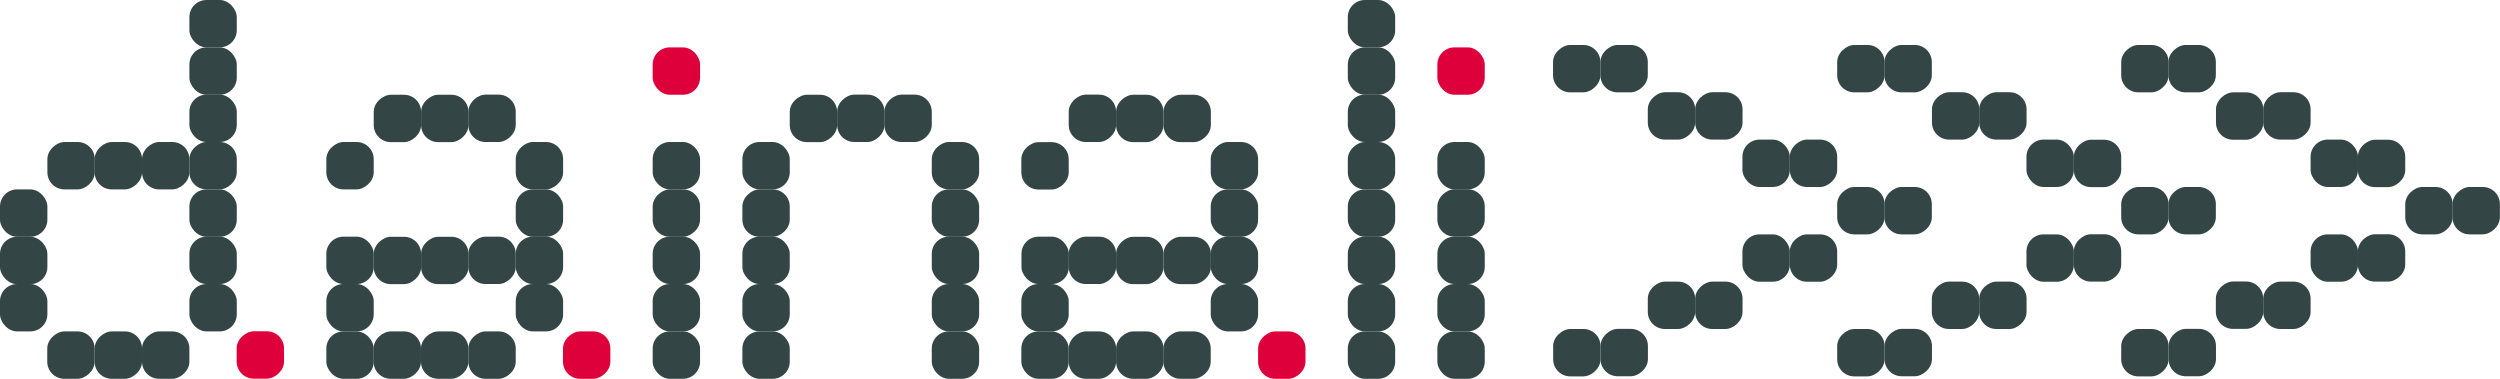 <svg xmlns="http://www.w3.org/2000/svg" viewBox="0 0 197.34 29.9"><defs><style>.cls-1{fill:#334544;}.cls-2{fill:#de003a;}</style></defs><g id="レイヤー_2" data-name="レイヤー 2"><g id="レイヤー_1-2" data-name="レイヤー 1"><rect class="cls-1" x="14.95" y="22.42" width="3.74" height="3.74" rx="1.35"/><rect class="cls-1" x="14.95" y="18.68" width="3.74" height="3.74" rx="1.35"/><rect class="cls-1" x="14.95" y="7.47" width="3.74" height="3.74" rx="1.35"/><rect class="cls-1" x="14.95" y="14.95" width="3.74" height="3.74" rx="1.35"/><rect class="cls-1" x="14.95" width="3.74" height="3.74" rx="1.35"/><rect class="cls-1" x="14.95" y="3.74" width="3.74" height="3.74" rx="1.35"/><rect class="cls-1" x="7.47" y="26.16" width="3.74" height="3.74" rx="1.35" transform="translate(37.37 18.69) rotate(90)"/><rect class="cls-1" x="3.74" y="26.16" width="3.74" height="3.74" rx="1.35" transform="translate(33.63 22.42) rotate(90)"/><rect class="cls-2" x="18.68" y="26.16" width="3.74" height="3.74" rx="1.35" transform="translate(48.58 7.47) rotate(90)"/><rect class="cls-1" x="11.21" y="26.16" width="3.74" height="3.74" rx="1.35" transform="translate(41.11 14.95) rotate(90)"/><rect class="cls-1" x="7.47" y="11.21" width="3.74" height="3.74" rx="1.35" transform="translate(22.42 3.74) rotate(90)"/><rect class="cls-1" x="3.74" y="11.21" width="3.74" height="3.74" rx="1.35" transform="translate(18.69 7.47) rotate(90)"/><rect class="cls-1" x="14.95" y="11.21" width="3.74" height="3.74" rx="1.35" transform="translate(29.9 -3.74) rotate(90)"/><rect class="cls-1" x="11.21" y="11.21" width="3.74" height="3.74" rx="1.35" transform="translate(26.16 0) rotate(90)"/><rect class="cls-1" y="22.42" width="3.74" height="3.74" rx="1.35" transform="translate(3.74 48.58) rotate(-180)"/><rect class="cls-1" y="18.68" width="3.74" height="3.74" rx="1.35" transform="translate(3.74 41.11) rotate(-180)"/><rect class="cls-1" y="14.95" width="3.74" height="3.74" rx="1.35"/><rect class="cls-1" x="25.76" y="11.21" width="3.74" height="3.74" rx="1.35" transform="translate(40.71 -14.55) rotate(90)"/><rect class="cls-1" x="36.97" y="7.47" width="3.74" height="3.74" rx="1.35" transform="translate(48.18 -29.5) rotate(90)"/><rect class="cls-1" x="29.5" y="7.47" width="3.74" height="3.74" rx="1.35" transform="translate(40.71 -22.02) rotate(90)"/><rect class="cls-1" x="33.24" y="7.47" width="3.74" height="3.74" rx="1.35" transform="translate(44.45 -25.76) rotate(90)"/><rect class="cls-1" x="40.71" y="22.42" width="3.74" height="3.74" rx="1.35"/><rect class="cls-1" x="40.71" y="18.68" width="3.74" height="3.74" rx="1.35"/><rect class="cls-1" x="40.71" y="14.95" width="3.74" height="3.74" rx="1.35"/><rect class="cls-2" x="44.45" y="26.16" width="3.74" height="3.74" rx="1.35" transform="translate(74.34 -18.29) rotate(90)"/><rect class="cls-1" x="40.71" y="11.21" width="3.74" height="3.74" rx="1.35" transform="translate(55.66 -29.5) rotate(90)"/><rect class="cls-1" x="25.76" y="26.16" width="3.74" height="3.74" rx="1.35" transform="matrix(-1, 0, 0, -1, 55.26, 56.06)"/><rect class="cls-1" x="25.76" y="22.42" width="3.74" height="3.74" rx="1.35" transform="translate(55.26 48.58) rotate(180)"/><rect class="cls-1" x="25.76" y="18.68" width="3.74" height="3.74" rx="1.35"/><rect class="cls-1" x="36.97" y="18.68" width="3.74" height="3.74" rx="1.35" transform="translate(59.39 -18.29) rotate(90)"/><rect class="cls-1" x="29.5" y="18.68" width="3.74" height="3.74" rx="1.35" transform="translate(51.92 -10.81) rotate(90)"/><rect class="cls-1" x="33.24" y="18.68" width="3.74" height="3.74" rx="1.35" transform="translate(55.66 -14.55) rotate(90)"/><rect class="cls-1" x="36.97" y="26.16" width="3.74" height="3.74" rx="1.35" transform="translate(66.87 -10.81) rotate(90)"/><rect class="cls-1" x="29.5" y="26.16" width="3.74" height="3.74" rx="1.35" transform="translate(59.39 -3.34) rotate(90)"/><rect class="cls-1" x="33.24" y="26.16" width="3.74" height="3.74" rx="1.35" transform="translate(63.13 -7.08) rotate(90)"/><rect class="cls-1" x="51.52" y="26.16" width="3.74" height="3.74" rx="1.35"/><rect class="cls-1" x="51.52" y="22.42" width="3.74" height="3.74" rx="1.35"/><rect class="cls-1" x="51.52" y="11.21" width="3.74" height="3.74" rx="1.35"/><rect class="cls-1" x="51.52" y="18.68" width="3.74" height="3.74" rx="1.35"/><rect class="cls-2" x="51.52" y="3.74" width="3.74" height="3.74" rx="1.35"/><rect class="cls-1" x="51.52" y="14.95" width="3.74" height="3.74" rx="1.35" transform="translate(70.21 -36.57) rotate(90)"/><rect class="cls-1" x="58.6" y="26.16" width="3.74" height="3.74" rx="1.35"/><rect class="cls-1" x="58.6" y="22.42" width="3.74" height="3.74" rx="1.35"/><rect class="cls-1" x="58.6" y="11.21" width="3.74" height="3.74" rx="1.35"/><rect class="cls-1" x="58.6" y="18.68" width="3.74" height="3.74" rx="1.35"/><rect class="cls-1" x="58.6" y="14.95" width="3.74" height="3.74" rx="1.35" transform="translate(77.29 -43.65) rotate(90)"/><rect class="cls-1" x="69.81" y="7.47" width="3.74" height="3.74" rx="1.35" transform="translate(81.02 -62.34) rotate(90)"/><rect class="cls-1" x="62.34" y="7.47" width="3.74" height="3.74" rx="1.35" transform="translate(73.55 -54.86) rotate(90)"/><rect class="cls-1" x="66.07" y="7.47" width="3.74" height="3.74" rx="1.35" transform="translate(77.29 -58.6) rotate(90)"/><rect class="cls-1" x="73.55" y="22.42" width="3.74" height="3.74" rx="1.35"/><rect class="cls-1" x="73.55" y="18.68" width="3.74" height="3.74" rx="1.35"/><rect class="cls-1" x="73.55" y="14.95" width="3.74" height="3.74" rx="1.35"/><rect class="cls-1" x="73.55" y="11.21" width="3.74" height="3.74" rx="1.35" transform="translate(88.5 -62.34) rotate(90)"/><rect class="cls-1" x="73.55" y="26.16" width="3.74" height="3.74" rx="1.35"/><rect class="cls-1" x="80.63" y="11.21" width="3.74" height="3.74" rx="1.35" transform="translate(95.57 -69.41) rotate(90)"/><rect class="cls-1" x="91.84" y="7.47" width="3.74" height="3.74" rx="1.35" transform="translate(103.05 -84.36) rotate(90)"/><rect class="cls-1" x="84.36" y="7.47" width="3.74" height="3.74" rx="1.35" transform="translate(95.57 -76.89) rotate(90)"/><rect class="cls-1" x="88.1" y="7.47" width="3.74" height="3.74" rx="1.35" transform="translate(99.31 -80.62) rotate(90)"/><rect class="cls-1" x="95.57" y="22.42" width="3.74" height="3.74" rx="1.35"/><rect class="cls-1" x="95.57" y="18.68" width="3.74" height="3.74" rx="1.35"/><rect class="cls-1" x="95.57" y="14.95" width="3.74" height="3.74" rx="1.35"/><rect class="cls-2" x="99.31" y="26.16" width="3.74" height="3.74" rx="1.35" transform="translate(129.21 -73.15) rotate(90)"/><rect class="cls-1" x="95.57" y="11.21" width="3.74" height="3.74" rx="1.35" transform="translate(110.52 -84.36) rotate(90)"/><rect class="cls-1" x="80.63" y="26.16" width="3.74" height="3.74" rx="1.35" transform="matrix(-1, 0, 0, -1, 164.99, 56.06)"/><rect class="cls-1" x="80.63" y="22.42" width="3.74" height="3.74" rx="1.35" transform="translate(164.99 48.58) rotate(180)"/><rect class="cls-1" x="80.63" y="18.68" width="3.74" height="3.74" rx="1.35"/><rect class="cls-1" x="91.84" y="18.68" width="3.74" height="3.74" rx="1.35" transform="translate(114.26 -73.15) rotate(90)"/><rect class="cls-1" x="84.36" y="18.68" width="3.74" height="3.74" rx="1.35" transform="translate(106.78 -65.68) rotate(90)"/><rect class="cls-1" x="88.1" y="18.68" width="3.74" height="3.74" rx="1.35" transform="translate(110.52 -69.41) rotate(90)"/><rect class="cls-1" x="91.84" y="26.16" width="3.74" height="3.74" rx="1.35" transform="translate(121.73 -65.68) rotate(90)"/><rect class="cls-1" x="84.36" y="26.16" width="3.74" height="3.74" rx="1.35" transform="translate(114.26 -58.2) rotate(90)"/><rect class="cls-1" x="88.1" y="26.16" width="3.74" height="3.74" rx="1.35" transform="translate(118 -61.94) rotate(90)"/><rect class="cls-1" x="106.39" y="22.42" width="3.74" height="3.74" rx="1.35"/><rect class="cls-1" x="106.39" y="18.68" width="3.74" height="3.74" rx="1.35"/><rect class="cls-1" x="106.39" y="7.47" width="3.74" height="3.74" rx="1.35"/><rect class="cls-1" x="106.39" y="14.95" width="3.74" height="3.74" rx="1.35"/><rect class="cls-1" x="106.39" width="3.74" height="3.74" rx="1.35"/><rect class="cls-1" x="106.39" y="3.74" width="3.74" height="3.74" rx="1.35"/><rect class="cls-1" x="106.39" y="11.21" width="3.74" height="3.74" rx="1.35" transform="translate(121.34 -95.18) rotate(90)"/><rect class="cls-1" x="106.39" y="26.16" width="3.74" height="3.74" rx="1.35"/><rect class="cls-1" x="113.46" y="26.16" width="3.74" height="3.74" rx="1.35"/><rect class="cls-1" x="113.46" y="22.42" width="3.74" height="3.74" rx="1.35"/><rect class="cls-1" x="113.46" y="11.21" width="3.74" height="3.74" rx="1.35"/><rect class="cls-1" x="113.46" y="18.68" width="3.74" height="3.74" rx="1.35"/><rect class="cls-2" x="113.46" y="3.74" width="3.74" height="3.74" rx="1.35"/><rect class="cls-1" x="113.46" y="14.95" width="3.74" height="3.74" rx="1.35" transform="translate(132.15 -98.52) rotate(90)"/><rect class="cls-1" x="148.76" y="14.76" width="3.74" height="3.74" rx="1.35" transform="translate(167.25 -134) rotate(90)"/><rect class="cls-1" x="145.02" y="14.76" width="3.74" height="3.74" rx="1.35" transform="translate(163.52 -130.26) rotate(90)"/><rect class="cls-1" x="126.34" y="3.55" width="3.74" height="3.74" rx="1.35" transform="translate(133.62 -122.79) rotate(90)"/><rect class="cls-1" x="130.07" y="7.28" width="3.74" height="3.74" rx="1.35" transform="translate(141.09 -122.79) rotate(90)"/><rect class="cls-1" x="133.81" y="7.28" width="3.74" height="3.74" rx="1.35" transform="translate(144.83 -126.53) rotate(90)"/><rect class="cls-1" x="141.28" y="11.02" width="3.74" height="3.74" rx="1.35" transform="translate(156.04 -130.26) rotate(90)"/><rect class="cls-1" x="137.55" y="11.02" width="3.74" height="3.74" rx="1.35" transform="translate(278.83 25.78) rotate(-180)"/><rect class="cls-1" x="122.6" y="3.55" width="3.74" height="3.74" rx="1.35" transform="translate(129.88 -119.05) rotate(90)"/><rect class="cls-1" x="126.34" y="25.97" width="3.74" height="3.74" rx="1.35" transform="translate(100.37 156.04) rotate(-90)"/><rect class="cls-1" x="130.07" y="22.23" width="3.74" height="3.74" rx="1.35" transform="translate(107.84 156.04) rotate(-90)"/><rect class="cls-1" x="133.81" y="22.23" width="3.74" height="3.74" rx="1.35" transform="translate(111.58 159.78) rotate(-90)"/><rect class="cls-1" x="141.28" y="18.49" width="3.74" height="3.74" rx="1.35" transform="translate(122.79 163.52) rotate(-90)"/><rect class="cls-1" x="137.55" y="18.49" width="3.74" height="3.74" rx="1.35" transform="translate(278.83 40.73) rotate(-180)"/><rect class="cls-1" x="122.6" y="25.97" width="3.74" height="3.74" rx="1.35" transform="translate(96.63 152.31) rotate(-90)"/><rect class="cls-1" x="171.18" y="14.76" width="3.74" height="3.74" rx="1.35" transform="translate(189.67 -156.42) rotate(90)"/><rect class="cls-1" x="167.44" y="14.76" width="3.74" height="3.74" rx="1.35" transform="translate(185.94 -152.68) rotate(90)"/><rect class="cls-1" x="148.76" y="3.55" width="3.74" height="3.74" rx="1.35" transform="translate(156.04 -145.21) rotate(90)"/><rect class="cls-1" x="152.49" y="7.28" width="3.74" height="3.74" rx="1.35" transform="translate(163.52 -145.21) rotate(90)"/><rect class="cls-1" x="156.23" y="7.28" width="3.74" height="3.74" rx="1.35" transform="translate(167.25 -148.95) rotate(90)"/><rect class="cls-1" x="163.71" y="11.02" width="3.74" height="3.74" rx="1.35" transform="translate(178.46 -152.68) rotate(90)"/><rect class="cls-1" x="159.97" y="11.02" width="3.74" height="3.74" rx="1.35" transform="translate(323.67 25.78) rotate(180)"/><rect class="cls-1" x="145.02" y="3.55" width="3.74" height="3.74" rx="1.35" transform="translate(152.31 -141.47) rotate(90)"/><rect class="cls-1" x="148.76" y="25.97" width="3.74" height="3.74" rx="1.35" transform="translate(122.79 178.46) rotate(-90)"/><rect class="cls-1" x="152.49" y="22.23" width="3.74" height="3.74" rx="1.35" transform="translate(130.26 178.46) rotate(-90)"/><rect class="cls-1" x="156.23" y="22.23" width="3.74" height="3.74" rx="1.35" transform="translate(134 182.2) rotate(-90)"/><rect class="cls-1" x="163.71" y="18.49" width="3.74" height="3.74" rx="1.35" transform="translate(145.21 185.94) rotate(-90)"/><rect class="cls-1" x="159.97" y="18.49" width="3.74" height="3.74" rx="1.35" transform="translate(323.67 40.73) rotate(180)"/><rect class="cls-1" x="145.02" y="25.97" width="3.74" height="3.74" rx="1.35" transform="translate(119.05 174.73) rotate(-90)"/><rect class="cls-1" x="193.6" y="14.76" width="3.74" height="3.74" rx="1.35" transform="translate(212.09 -178.84) rotate(90)"/><rect class="cls-1" x="189.86" y="14.76" width="3.74" height="3.74" rx="1.35" transform="translate(208.36 -175.1) rotate(90)"/><rect class="cls-1" x="171.18" y="3.55" width="3.74" height="3.74" rx="1.35" transform="translate(178.46 -167.63) rotate(90)"/><rect class="cls-1" x="174.92" y="7.28" width="3.74" height="3.74" rx="1.35" transform="translate(185.94 -167.63) rotate(90)"/><rect class="cls-1" x="178.65" y="7.28" width="3.74" height="3.74" rx="1.35" transform="translate(189.67 -171.37) rotate(90)"/><rect class="cls-1" x="186.13" y="11.02" width="3.74" height="3.74" rx="1.35" transform="translate(200.88 -175.1) rotate(90)"/><rect class="cls-1" x="182.39" y="11.02" width="3.74" height="3.74" rx="1.35" transform="translate(368.52 25.78) rotate(-180)"/><rect class="cls-1" x="167.44" y="3.55" width="3.74" height="3.74" rx="1.35" transform="translate(174.73 -163.89) rotate(90)"/><rect class="cls-1" x="171.18" y="25.97" width="3.74" height="3.74" rx="1.35" transform="translate(145.21 200.88) rotate(-90)"/><rect class="cls-1" x="174.92" y="22.23" width="3.74" height="3.74" rx="1.35" transform="translate(152.68 200.88) rotate(-90)"/><rect class="cls-1" x="178.65" y="22.23" width="3.74" height="3.74" rx="1.35" transform="translate(156.42 204.62) rotate(-90)"/><rect class="cls-1" x="186.13" y="18.49" width="3.74" height="3.74" rx="1.35" transform="translate(167.63 208.36) rotate(-90)"/><rect class="cls-1" x="182.39" y="18.49" width="3.74" height="3.74" rx="1.35" transform="translate(368.52 40.73) rotate(-180)"/><rect class="cls-1" x="167.44" y="25.97" width="3.74" height="3.74" rx="1.35" transform="translate(141.47 197.15) rotate(-90)"/></g></g></svg>